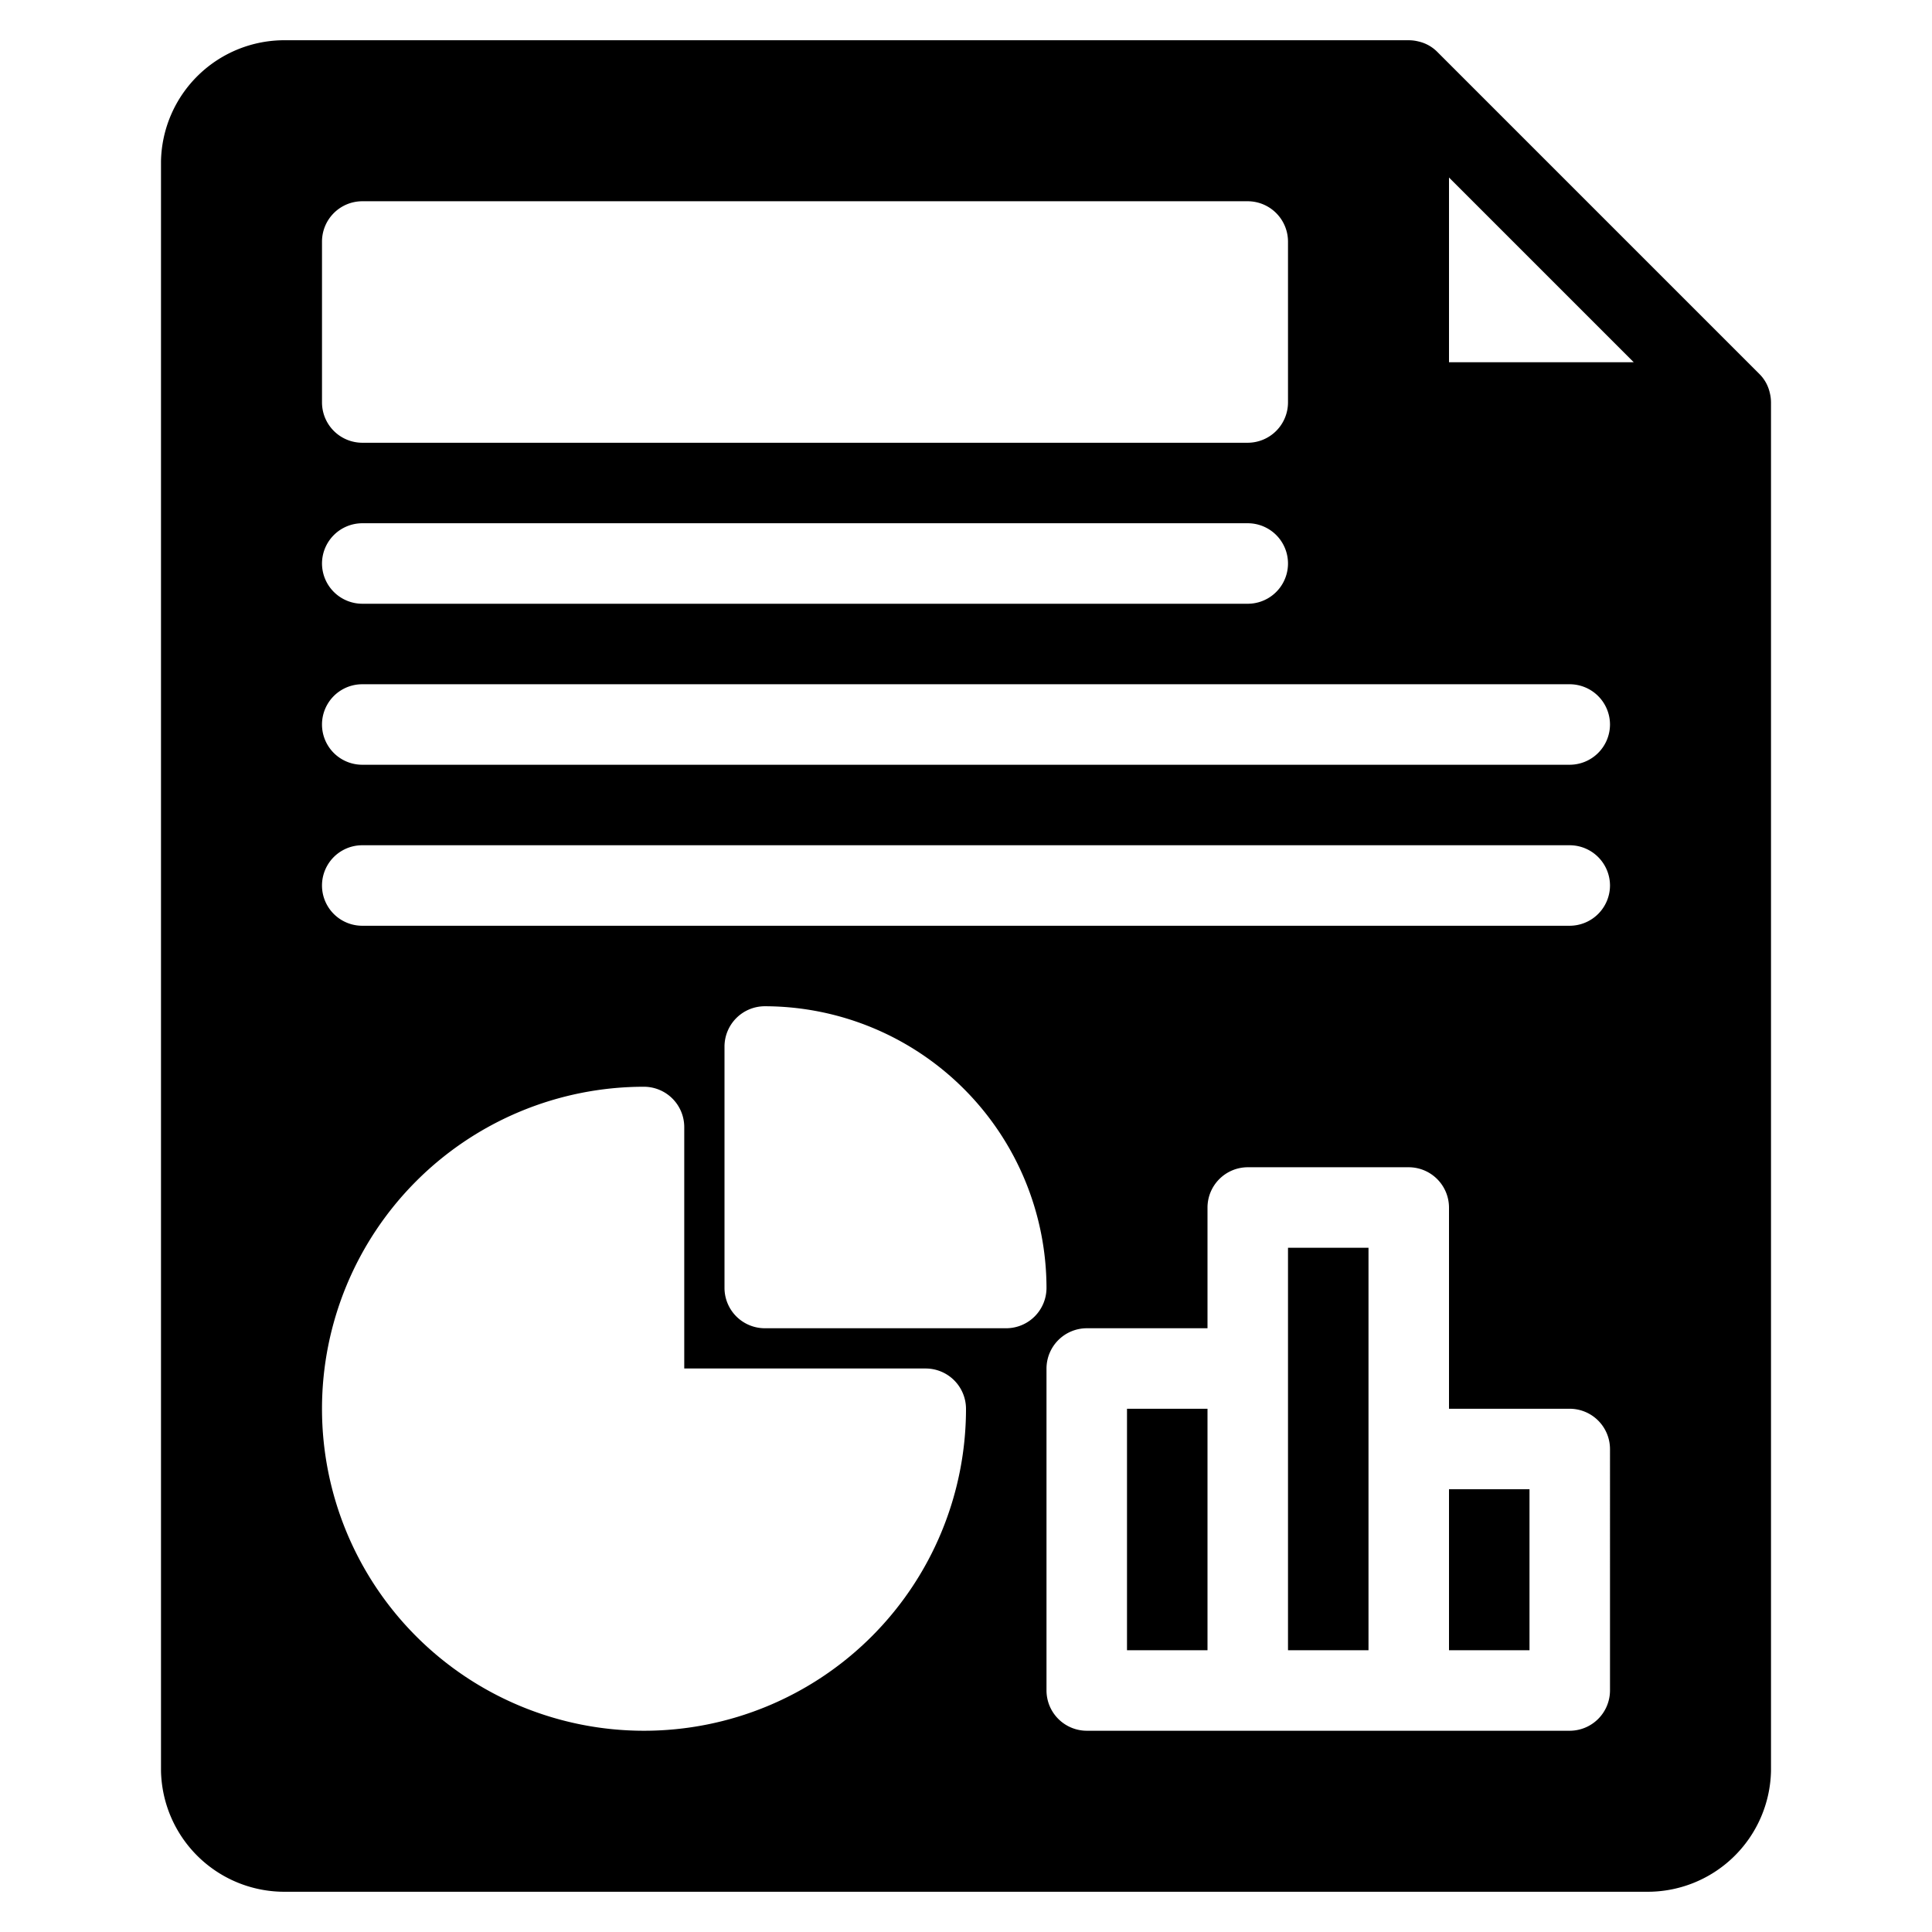 <svg height="512" viewBox="0 0 48 48" width="512" xmlns="http://www.w3.org/2000/svg"><g id="seo_report" data-name="seo report"><path d="m28 35h2v6h-2zm8 6h2v-4h-2zm8-31v34a3.066 3.066 0 0 1 -3.11 3h-33.78a3.066 3.066 0 0 1 -3.11-3v-40a3.066 3.066 0 0 1 3.11-3h27.89a.988.988 0 0 1 .24.03.954.954 0 0 1 .47.26l8 8a.953.953 0 0 1 .26.47.985.985 0 0 1 .03.24zm-8-1h4.59l-4.59-4.59zm-28 1a1.003 1.003 0 0 0 1 1h22a1.003 1.003 0 0 0 1-1v-4a1.003 1.003 0 0 0 -1-1h-22a1.003 1.003 0 0 0 -1 1zm0 4a1.003 1.003 0 0 0 1 1h22a1 1 0 0 0 0-2h-22a1.003 1.003 0 0 0 -1 1zm16 21a1.003 1.003 0 0 0 -1-1h-6v-6a1.003 1.003 0 0 0 -1-1 8 8 0 1 0 8 8zm2-3a7.008 7.008 0 0 0 -7-7 1.003 1.003 0 0 0 -1 1v6a1.003 1.003 0 0 0 1 1h6a1.003 1.003 0 0 0 1-1zm14 4a1.003 1.003 0 0 0 -1-1h-3v-5a1.003 1.003 0 0 0 -1-1h-4a1.003 1.003 0 0 0 -1 1v3h-3a1.003 1.003 0 0 0 -1 1v8a1.003 1.003 0 0 0 1 1h12a1.003 1.003 0 0 0 1-1zm0-14a1.003 1.003 0 0 0 -1-1h-30a1 1 0 0 0 0 2h30a1.003 1.003 0 0 0 1-1zm0-4a1.003 1.003 0 0 0 -1-1h-30a1 1 0 0 0 0 2h30a1.003 1.003 0 0 0 1-1zm-8 16v7h2v-10h-2z"/></g></svg>